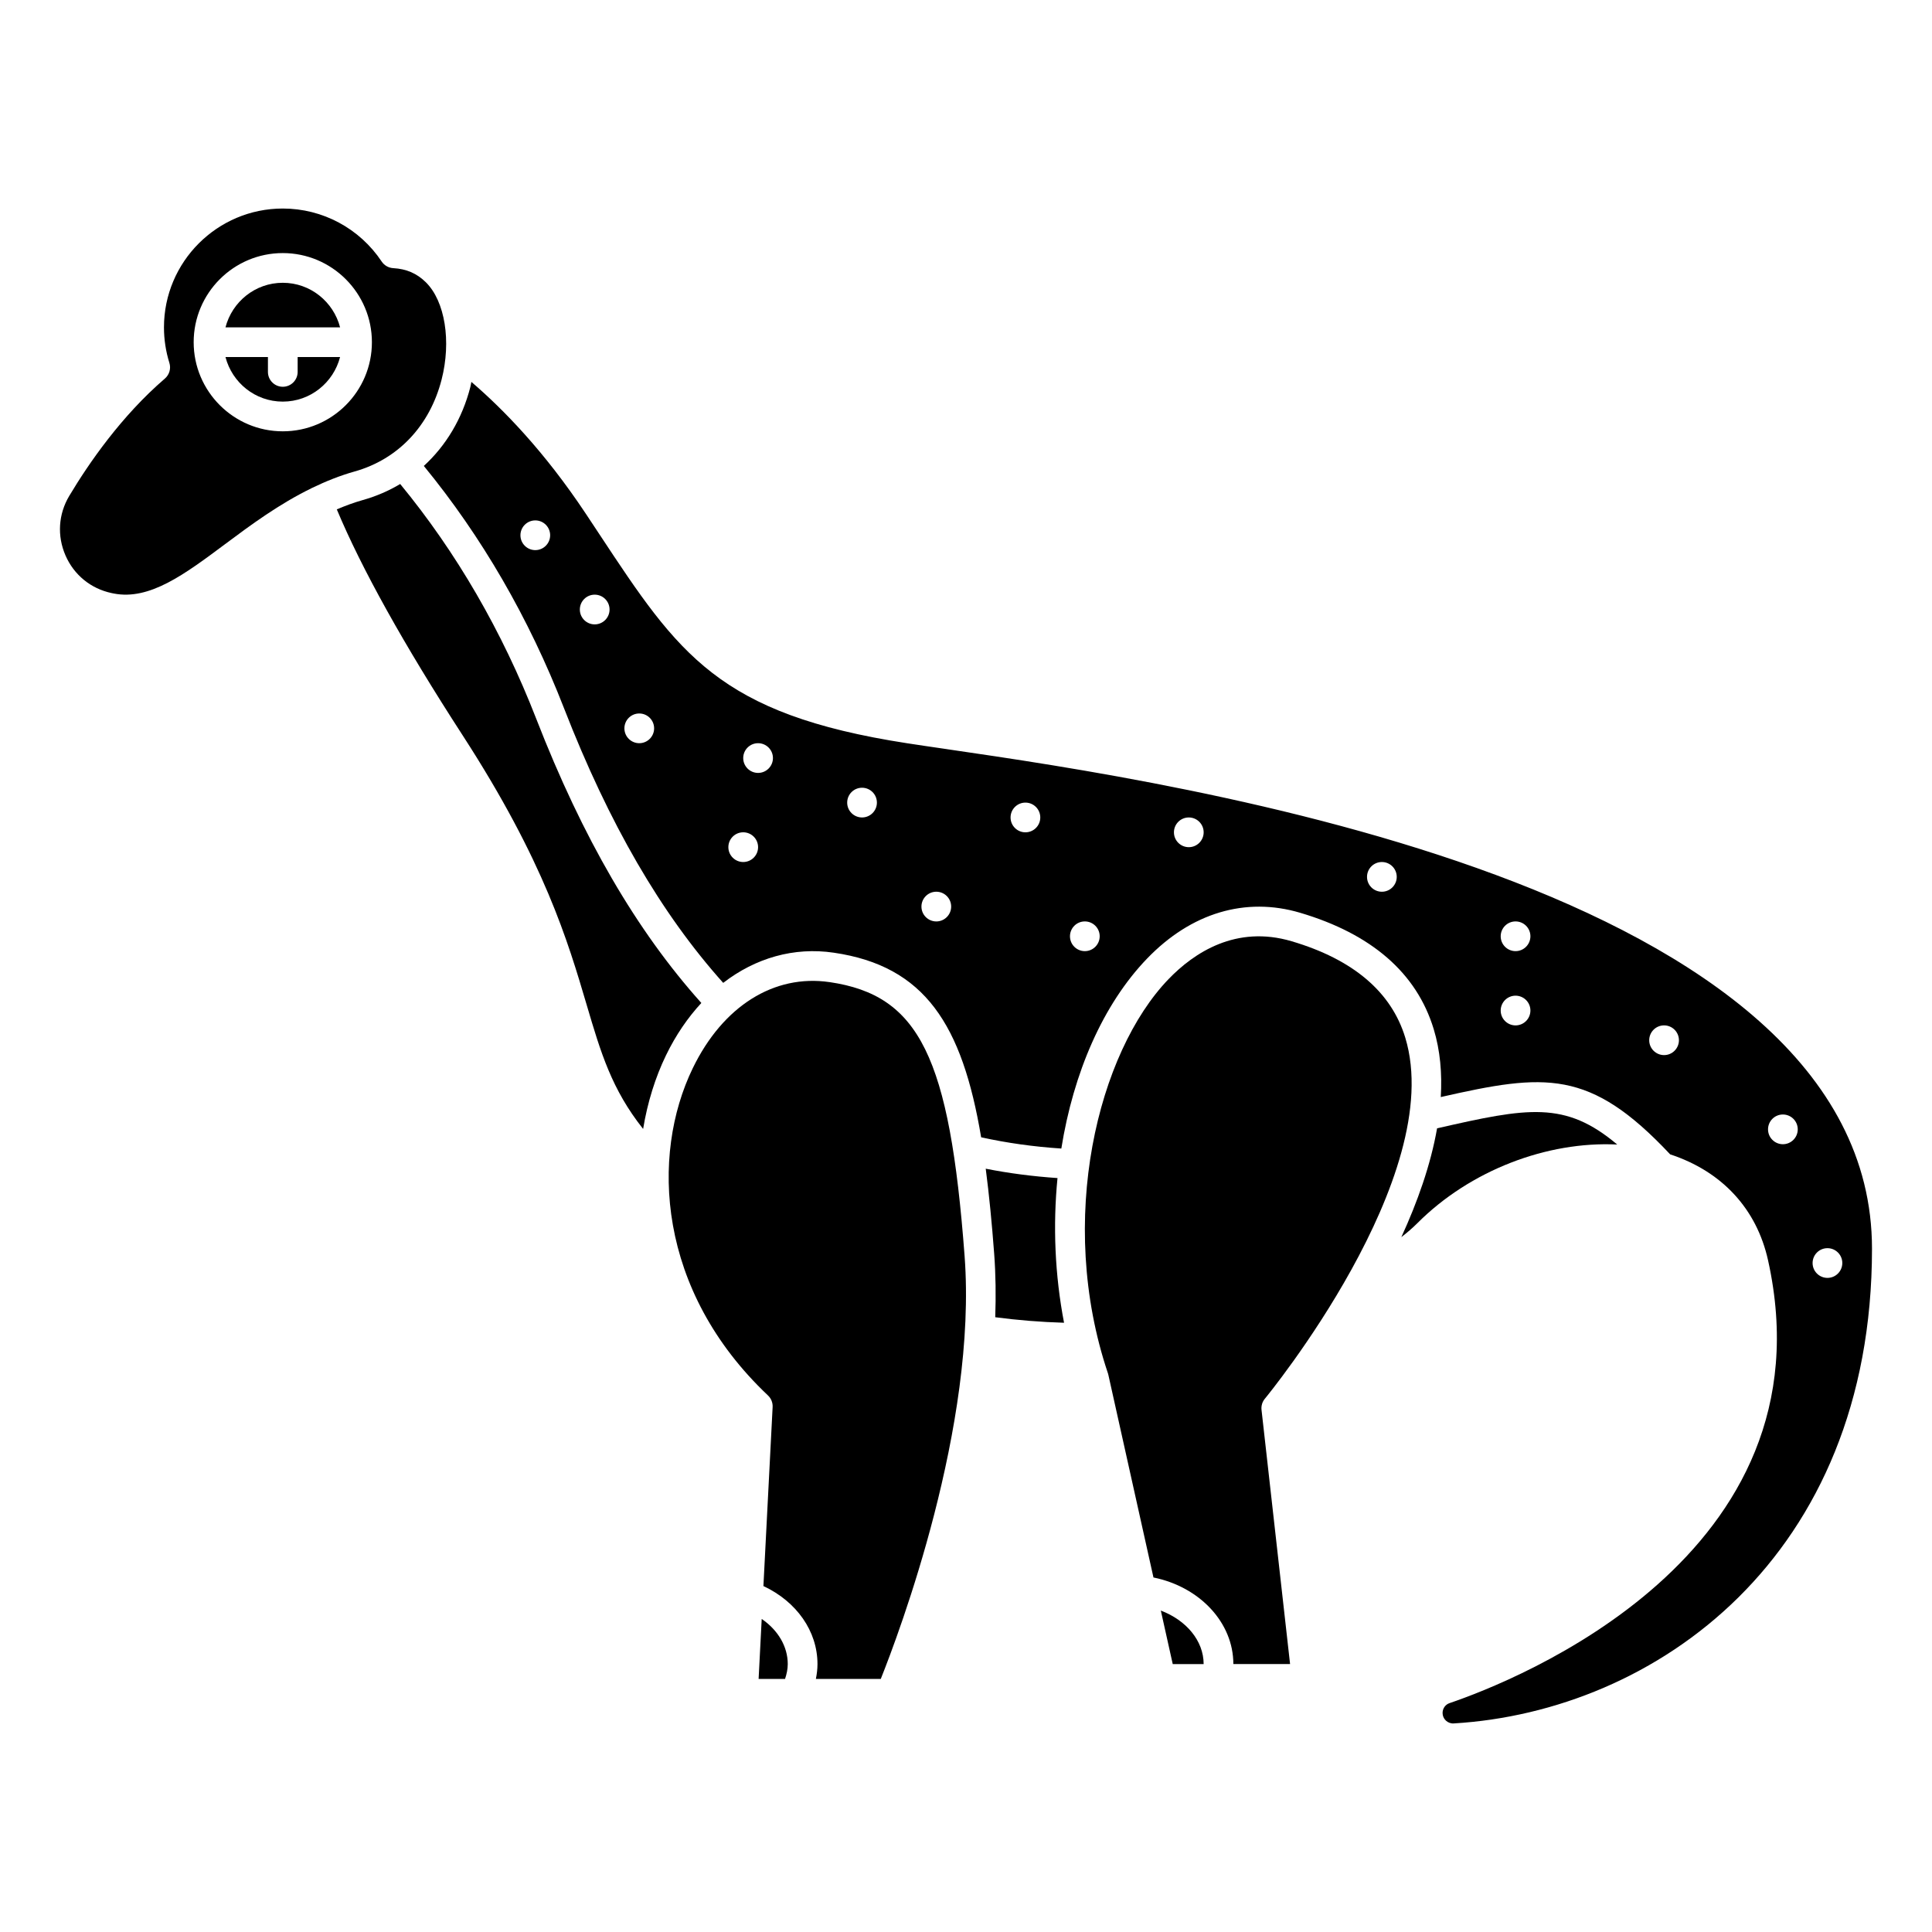 <?xml version="1.0" encoding="UTF-8"?>
<!-- Uploaded to: ICON Repo, www.svgrepo.com, Generator: ICON Repo Mixer Tools -->
<svg fill="#000000" width="800px" height="800px" version="1.1" viewBox="144 144 512 512" xmlns="http://www.w3.org/2000/svg">
 <g>
  <path d="m424.25 456.2c-6.504-0.445-12.867-1.262-19.02-2.484 0.895 6.875 1.625 14.344 2.238 22.562 0.414 5.512 0.477 11.141 0.281 16.801 5.969 0.789 12.062 1.281 18.234 1.465-2.438-12.684-2.973-25.773-1.734-38.344z"/>
  <path d="m395.13 342.56c-4.094-0.594-7.703-1.121-10.75-1.594-50.055-7.727-60.566-23.641-81.504-55.344l-3.602-5.441c-10.98-16.531-21.891-27.719-30.355-34.973-0.102 0.457-0.156 0.918-0.277 1.375-2.176 8.453-6.484 15.543-12.324 20.895 15.316 18.676 27.824 40.223 37.141 64.176 11.918 30.641 25.754 54.457 42.199 72.816 8.543-6.594 18.746-9.555 29.312-7.996 24.137 3.531 34.027 19.059 39.043 48.918 6.812 1.504 13.934 2.504 21.25 2.981 3.203-20.039 10.996-38.172 22.738-50.355 11.668-12.105 26.074-16.418 40.551-12.125 18.973 5.621 30.883 15.988 35.391 30.812 1.734 5.707 2.25 11.785 1.879 18.023 27.688-6.277 39.484-7.508 60.785 15.184 13.699 4.508 22.914 14.391 25.949 28.09 17.371 78.414-67.285 111.52-84.434 117.35-1.09 0.375-1.824 1.414-1.824 2.598 0 0.77 0.312 1.488 0.871 2.019 0.57 0.535 1.344 0.812 2.09 0.754 53.379-3.191 110.84-43.934 110.84-125.81 0-96.59-184.38-123.5-244.96-132.35zm-109.27-52.773c-2.172 0-3.938-1.762-3.938-3.938 0-2.172 1.762-3.938 3.938-3.938 2.172 0 3.938 1.762 3.938 3.938-0.004 2.176-1.766 3.938-3.938 3.938zm15.742 19.68c-2.172 0-3.938-1.762-3.938-3.938 0-2.172 1.762-3.938 3.938-3.938 2.172 0 3.938 1.762 3.938 3.938s-1.766 3.938-3.938 3.938zm11.809 31.488c-2.172 0-3.938-1.762-3.938-3.938 0-2.172 1.762-3.938 3.938-3.938 2.172 0 3.938 1.762 3.938 3.938s-1.766 3.938-3.938 3.938zm27.551 31.488c-2.172 0-3.938-1.762-3.938-3.938 0-2.172 1.762-3.938 3.938-3.938 2.172 0 3.938 1.762 3.938 3.938 0 2.176-1.762 3.938-3.938 3.938zm3.938-23.613c-2.172 0-3.938-1.762-3.938-3.938 0-2.172 1.762-3.938 3.938-3.938 2.172 0 3.938 1.762 3.938 3.938 0 2.172-1.766 3.938-3.938 3.938zm27.551 11.805c-2.172 0-3.938-1.762-3.938-3.938 0-2.172 1.762-3.938 3.938-3.938 2.172 0 3.938 1.762 3.938 3.938s-1.766 3.938-3.938 3.938zm19.68 27.555c-2.172 0-3.938-1.762-3.938-3.938 0-2.172 1.762-3.938 3.938-3.938 2.172 0 3.938 1.762 3.938 3.938 0 2.172-1.762 3.938-3.938 3.938zm23.617-23.617c-2.172 0-3.938-1.762-3.938-3.938 0-2.172 1.762-3.938 3.938-3.938 2.172 0 3.938 1.762 3.938 3.938s-1.766 3.938-3.938 3.938zm15.746 31.488c-2.172 0-3.938-1.762-3.938-3.938 0-2.172 1.762-3.938 3.938-3.938 2.172 0 3.938 1.762 3.938 3.938-0.004 2.176-1.766 3.938-3.938 3.938zm27.551-27.551c-2.172 0-3.938-1.762-3.938-3.938 0-2.172 1.762-3.938 3.938-3.938 2.172 0 3.938 1.762 3.938 3.938 0 2.172-1.766 3.938-3.938 3.938zm51.168 11.809c-2.172 0-3.938-1.762-3.938-3.938 0-2.172 1.762-3.938 3.938-3.938 2.172 0 3.938 1.762 3.938 3.938 0 2.172-1.766 3.938-3.938 3.938zm35.426 35.422c-2.172 0-3.938-1.762-3.938-3.938 0-2.172 1.762-3.938 3.938-3.938 2.172 0 3.938 1.762 3.938 3.938-0.004 2.176-1.766 3.938-3.938 3.938zm0-19.68c-2.172 0-3.938-1.762-3.938-3.938 0-2.172 1.762-3.938 3.938-3.938 2.172 0 3.938 1.762 3.938 3.938-0.004 2.176-1.766 3.938-3.938 3.938zm39.359 27.551c-2.172 0-3.938-1.762-3.938-3.938 0-2.172 1.762-3.938 3.938-3.938 2.172 0 3.938 1.762 3.938 3.938-0.004 2.176-1.766 3.938-3.938 3.938zm31.488 23.617c-2.172 0-3.938-1.762-3.938-3.938 0-2.172 1.762-3.938 3.938-3.938 2.172 0 3.938 1.762 3.938 3.938-0.004 2.176-1.766 3.938-3.938 3.938zm11.809 35.426c-2.172 0-3.938-1.762-3.938-3.938 0-2.172 1.762-3.938 3.938-3.938 2.172 0 3.938 1.762 3.938 3.938-0.004 2.172-1.766 3.938-3.938 3.938z"/>
  <path d="m363.83 404.27c-14.711-2.152-28.277 6.375-36.242 22.816-11.234 23.172-9.422 58.969 19.938 86.727 0.84 0.793 1.285 1.91 1.227 3.062l-2.441 47.445c8.777 4.106 14.328 11.934 14.328 20.676 0 1.332-0.164 2.641-0.422 3.938h17.195c4.809-12.031 25.59-67.086 22.215-112.07-3.969-52.836-11.996-69.113-35.797-72.598z"/>
  <path d="m524.84 443.02c-1.699 9.699-5.211 19.555-9.473 28.84 1.527-1.199 2.965-2.418 4.207-3.664 14.004-14.055 34.414-21.805 53.008-20.883-13.793-11.621-23.641-9.809-47.742-4.293z"/>
  <path d="m451.63 570.82 3.156 14.176h8.191c0-6.191-4.621-11.633-11.348-14.176z"/>
  <path d="m479.2 514.68c0.488-0.582 48.387-58.957 37.211-95.691-3.691-12.129-13.816-20.727-30.094-25.543-14.777-4.379-25.906 3.043-32.648 10.039-18.668 19.375-29.773 63.75-16.047 104.48 0.043 0.129 0.082 0.266 0.109 0.402l11.949 53.68c12.246 2.481 21.172 11.938 21.172 22.941h15.031l-7.566-67.359c-0.117-1.066 0.199-2.129 0.883-2.953z"/>
  <path d="m261.02 244.63c2.625-10.199 0.914-20.812-4.16-25.82-2.391-2.359-5.141-3.547-8.656-3.75-1.23-0.07-2.363-0.715-3.047-1.742-5.867-8.801-15.664-14.055-26.215-14.055-17.363 0-31.488 14.125-31.488 31.488 0 3.203 0.484 6.371 1.434 9.414 0.469 1.504 0 3.137-1.191 4.16-11.496 9.891-20.125 22.367-25.34 31.09-2.894 4.844-3.258 10.602-0.996 15.793 2.246 5.156 6.695 8.785 12.203 9.961l0.578 0.117c9.488 1.859 18.766-5.066 29.523-13.094 6.816-5.086 14.301-10.629 22.93-14.824 0.047-0.02 0.074-0.059 0.121-0.078 0.02-0.008 0.035-0.004 0.055-0.012 3.547-1.711 7.262-3.219 11.242-4.34 11.477-3.231 19.867-12.09 23.008-24.309zm-42.078 13.672c-13.023 0-23.617-10.594-23.617-23.617 0-13.023 10.594-23.617 23.617-23.617 13.023 0 23.617 10.594 23.617 23.617 0 13.027-10.594 23.617-23.617 23.617z"/>
  <path d="m218.94 218.94c-7.312 0-13.426 5.035-15.184 11.809h30.371c-1.762-6.773-7.875-11.809-15.188-11.809z"/>
  <path d="m222.88 242.56c0 2.176-1.762 3.938-3.938 3.938-2.172 0-3.938-1.758-3.938-3.938v-3.938h-11.25c1.758 6.773 7.871 11.809 15.184 11.809s13.426-5.035 15.184-11.809h-11.242z"/>
  <path d="m286.12 334.51c-9.051-23.27-21.195-44.172-36.066-62.246-3.035 1.82-6.348 3.25-9.906 4.254-2.394 0.672-4.672 1.531-6.894 2.469 6.547 15.656 17.707 35.742 33.355 59.891 21.648 33.414 27.871 54.512 32.875 71.453 3.727 12.629 6.613 22.344 14.949 32.848 1.164-7.043 3.223-13.652 6.07-19.527 2.582-5.332 5.758-9.957 9.359-13.852-17.117-19.086-31.461-43.711-43.742-75.289z"/>
  <path d="m345.86 573.04-0.82 15.891h7.008c0.426-1.285 0.715-2.598 0.715-3.938 0-4.664-2.594-9.008-6.902-11.953z"/>
 </g>
</svg>